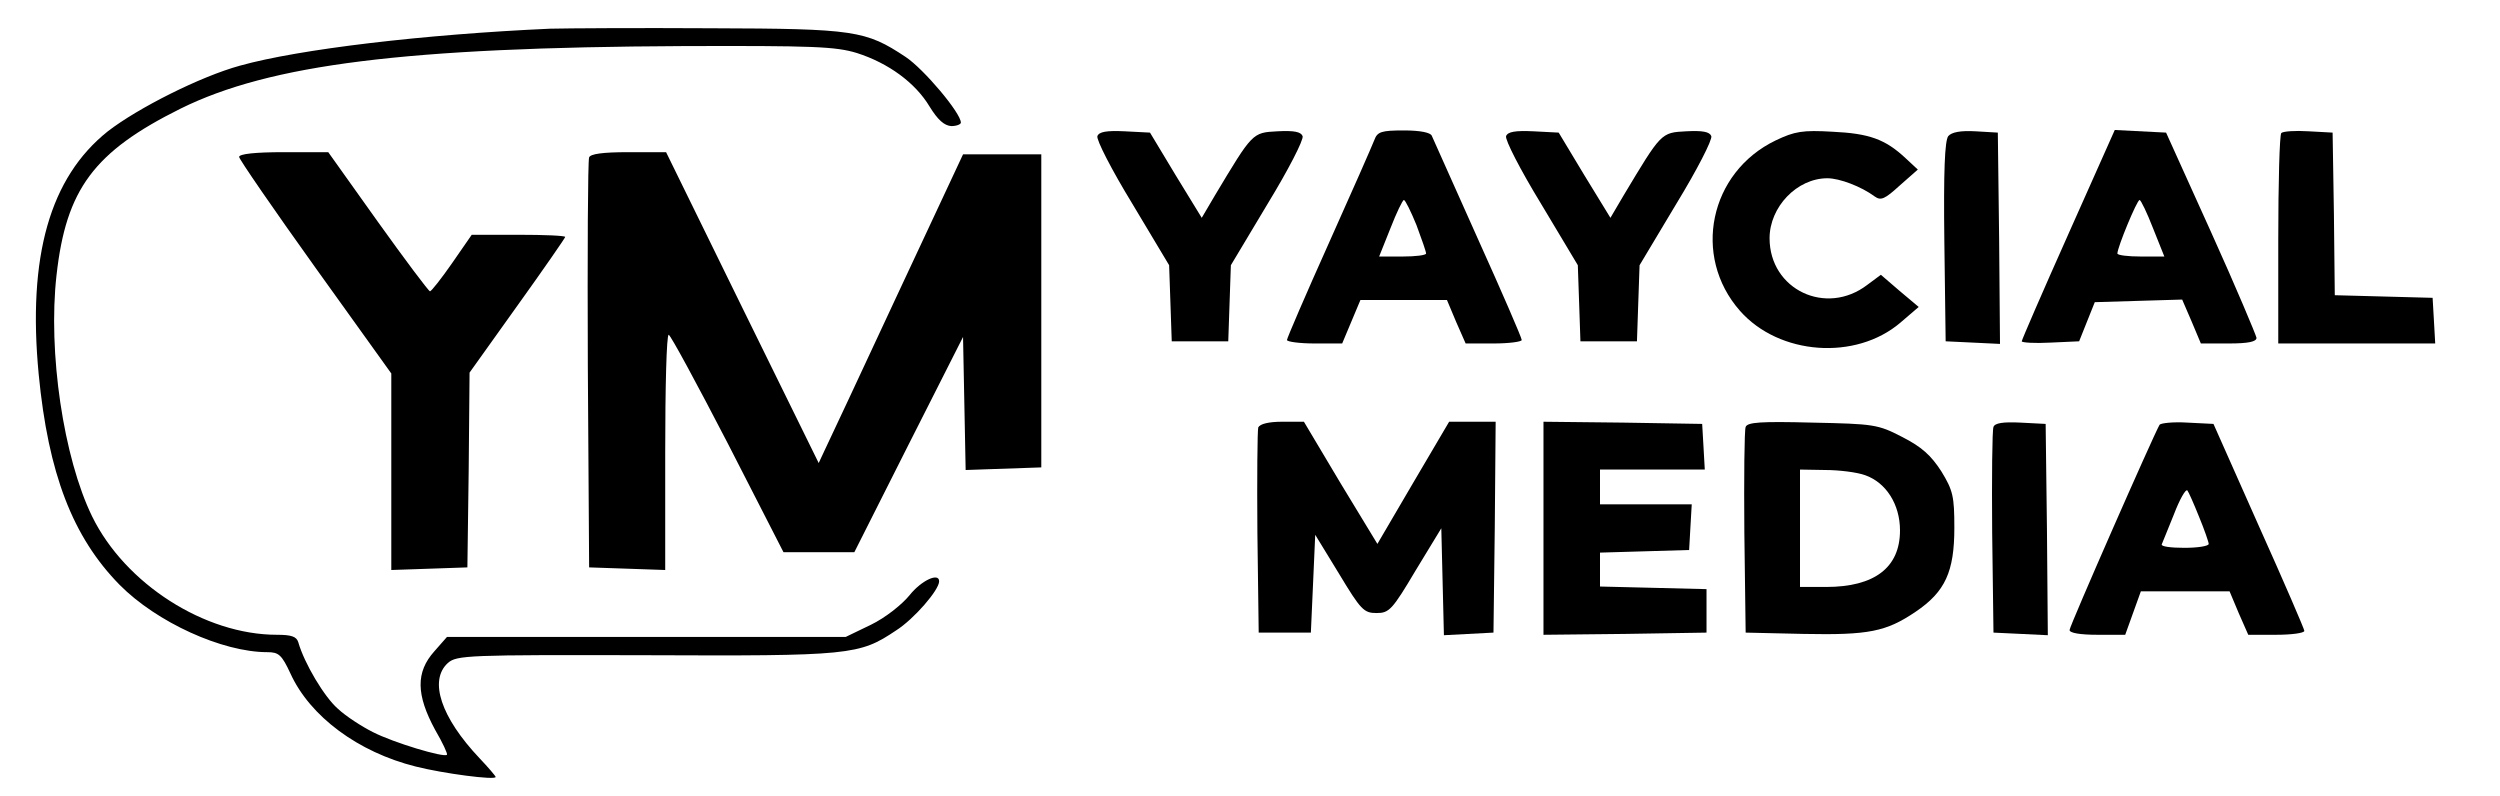 <?xml version="1.0" standalone="no"?>
<!DOCTYPE svg PUBLIC "-//W3C//DTD SVG 20010904//EN"
 "http://www.w3.org/TR/2001/REC-SVG-20010904/DTD/svg10.dtd">
<svg version="1.0" xmlns="http://www.w3.org/2000/svg"
 width="575pt" height="183pt" viewBox="0 0 575 183"
 preserveAspectRatio="xMidYMid meet">

<g transform="translate(0,183) scale(0.1,-0.1)"
fill="#000000" stroke="none">
<path d="M1265 1764 c-290 -13 -577 -47 -713 -85 -91 -25 -234 -97 -304 -151
-133 -106 -185 -287 -159 -559 22 -228 78 -374 186 -484 85 -86 236 -155 340
-155 26 0 33 -6 53 -49 45 -99 156 -181 288 -214 63 -16 184 -32 184 -24 0 2
-17 22 -37 43 -89 94 -117 179 -73 219 20 18 46 19 453 18 474 -2 493 0 578
57 41 26 99 93 99 113 0 21 -41 2 -68 -32 -18 -22 -56 -52 -89 -68 l-58 -28
-458 0 -459 0 -29 -33 c-43 -48 -42 -100 2 -181 17 -29 29 -55 27 -57 -7 -7
-123 28 -170 52 -26 13 -63 37 -81 54 -31 27 -77 104 -91 153 -4 13 -16 17
-49 17 -166 0 -349 117 -425 272 -66 135 -102 378 -82 555 22 198 86 284 285
383 206 102 519 141 1155 144 301 1 352 -1 401 -16 72 -23 134 -68 167 -123
19 -31 34 -44 50 -45 12 0 22 4 22 8 0 22 -85 123 -127 151 -92 61 -117 65
-448 66 -165 1 -331 0 -370 -1z"/>
<path d="M2524 1517 c-3 -8 33 -78 80 -155 l85 -142 3 -87 3 -88 65 0 65 0 3
88 3 87 85 142 c47 77 83 147 80 155 -4 10 -20 13 -58 11 -58 -3 -57 -3 -144
-148 l-30 -51 -60 98 -59 98 -58 3 c-42 2 -59 -1 -63 -11z"/>
<path d="M3161 1508 c-5 -13 -52 -120 -105 -238 -53 -118 -96 -218 -96 -222 0
-4 29 -8 64 -8 l63 0 21 50 21 50 99 0 100 0 21 -50 22 -50 64 0 c36 0 65 4
65 8 0 5 -45 109 -101 233 -55 123 -103 230 -106 237 -3 7 -26 12 -64 12 -52
0 -61 -3 -68 -22z m97 -196 c12 -32 22 -61 22 -65 0 -4 -24 -7 -54 -7 l-54 0
26 65 c14 36 28 65 31 65 3 0 16 -26 29 -58z"/>
<path d="M3464 1517 c-3 -8 33 -78 80 -155 l85 -142 3 -87 3 -88 65 0 65 0 3
88 3 87 85 142 c47 77 83 147 80 155 -4 10 -20 13 -58 11 -58 -3 -57 -3 -144
-148 l-30 -51 -60 98 -59 98 -58 3 c-42 2 -59 -1 -63 -11z"/>
<path d="M4084 1507 c-152 -73 -193 -266 -82 -392 90 -102 266 -115 369 -27
l42 36 -44 37 -43 37 -31 -23 c-95 -73 -225 -11 -225 107 0 72 63 138 133 138
28 0 78 -19 109 -42 14 -10 23 -6 57 25 l42 37 -28 26 c-47 44 -84 57 -168 61
-69 4 -87 1 -131 -20z"/>
<path d="M4481 1517 c-8 -11 -11 -79 -9 -243 l3 -229 63 -3 62 -3 -2 243 -3
243 -51 3 c-35 2 -55 -2 -63 -11z"/>
<path d="M4757 1291 c-59 -132 -107 -243 -107 -246 0 -3 30 -5 66 -3 l66 3 18
45 18 45 100 3 101 3 22 -51 21 -50 64 0 c45 0 64 4 64 13 -1 6 -47 116 -104
242 l-104 230 -59 3 -59 3 -107 -240z m195 14 l26 -65 -54 0 c-30 0 -54 3 -54
7 0 14 45 123 51 123 3 0 17 -29 31 -65z"/>
<path d="M5247 1524 c-4 -4 -7 -115 -7 -246 l0 -238 181 0 180 0 -3 53 -3 52
-112 3 -113 3 -2 187 -3 187 -55 3 c-31 2 -59 0 -63 -4z"/>
<path d="M550 1469 c0 -5 79 -120 175 -254 l175 -244 0 -226 0 -226 88 3 87 3
3 224 2 224 110 154 c61 85 110 156 110 158 0 3 -48 5 -107 5 l-108 0 -45 -65
c-25 -36 -48 -65 -51 -65 -3 0 -57 72 -120 160 l-114 160 -102 0 c-66 0 -103
-4 -103 -11z"/>
<path d="M1355 1468 c-3 -7 -4 -222 -3 -478 l3 -465 88 -3 87 -3 0 271 c0 148
3 270 8 270 4 0 65 -113 136 -250 l128 -250 82 0 81 0 125 248 125 247 3 -153
3 -153 87 3 87 3 0 360 0 360 -90 0 -90 0 -152 -325 c-83 -179 -158 -338 -166
-355 l-14 -30 -176 358 -175 357 -87 0 c-59 0 -87 -4 -90 -12z"/>
<path d="M2894 847 c-2 -7 -3 -116 -2 -242 l3 -230 60 0 60 0 5 112 5 113 55
-90 c50 -83 57 -90 86 -90 29 0 36 7 90 98 l59 97 3 -123 3 -123 57 3 57 3 3
243 2 242 -53 0 -54 0 -83 -141 -82 -140 -85 140 -84 141 -50 0 c-31 0 -51 -5
-55 -13z"/>
<path d="M3550 615 l0 -245 188 2 187 3 0 50 0 50 -122 3 -123 3 0 39 0 39
103 3 102 3 3 53 3 52 -105 0 -106 0 0 40 0 40 121 0 120 0 -3 53 -3 52 -182
3 -183 2 0 -245z"/>
<path d="M4015 848 c-3 -7 -4 -117 -3 -243 l3 -230 133 -3 c150 -3 190 5 258
51 68 46 89 92 89 193 0 72 -3 86 -30 130 -24 37 -45 56 -90 79 -56 29 -65 30
-207 33 -118 3 -149 1 -153 -10z m275 -111 c48 -17 80 -67 80 -127 0 -85 -58
-130 -170 -130 l-60 0 0 135 0 135 58 -1 c31 0 73 -5 92 -12z"/>
<path d="M4585 848 c-3 -7 -4 -117 -3 -243 l3 -230 63 -3 62 -3 -2 243 -3 243
-58 3 c-40 2 -59 -1 -62 -10z"/>
<path d="M4967 853 c-14 -24 -207 -463 -207 -472 0 -7 25 -11 64 -11 l64 0 18
50 18 50 102 0 102 0 21 -50 22 -50 64 0 c36 0 65 4 65 9 0 4 -47 113 -105
242 l-104 234 -60 3 c-32 2 -61 -1 -64 -5z m91 -212 c12 -29 22 -58 22 -62 0
-5 -25 -9 -56 -9 -31 0 -54 3 -52 8 2 4 14 35 28 69 13 34 27 59 31 55 3 -4
15 -31 27 -61z"/>
</g>
</svg>

